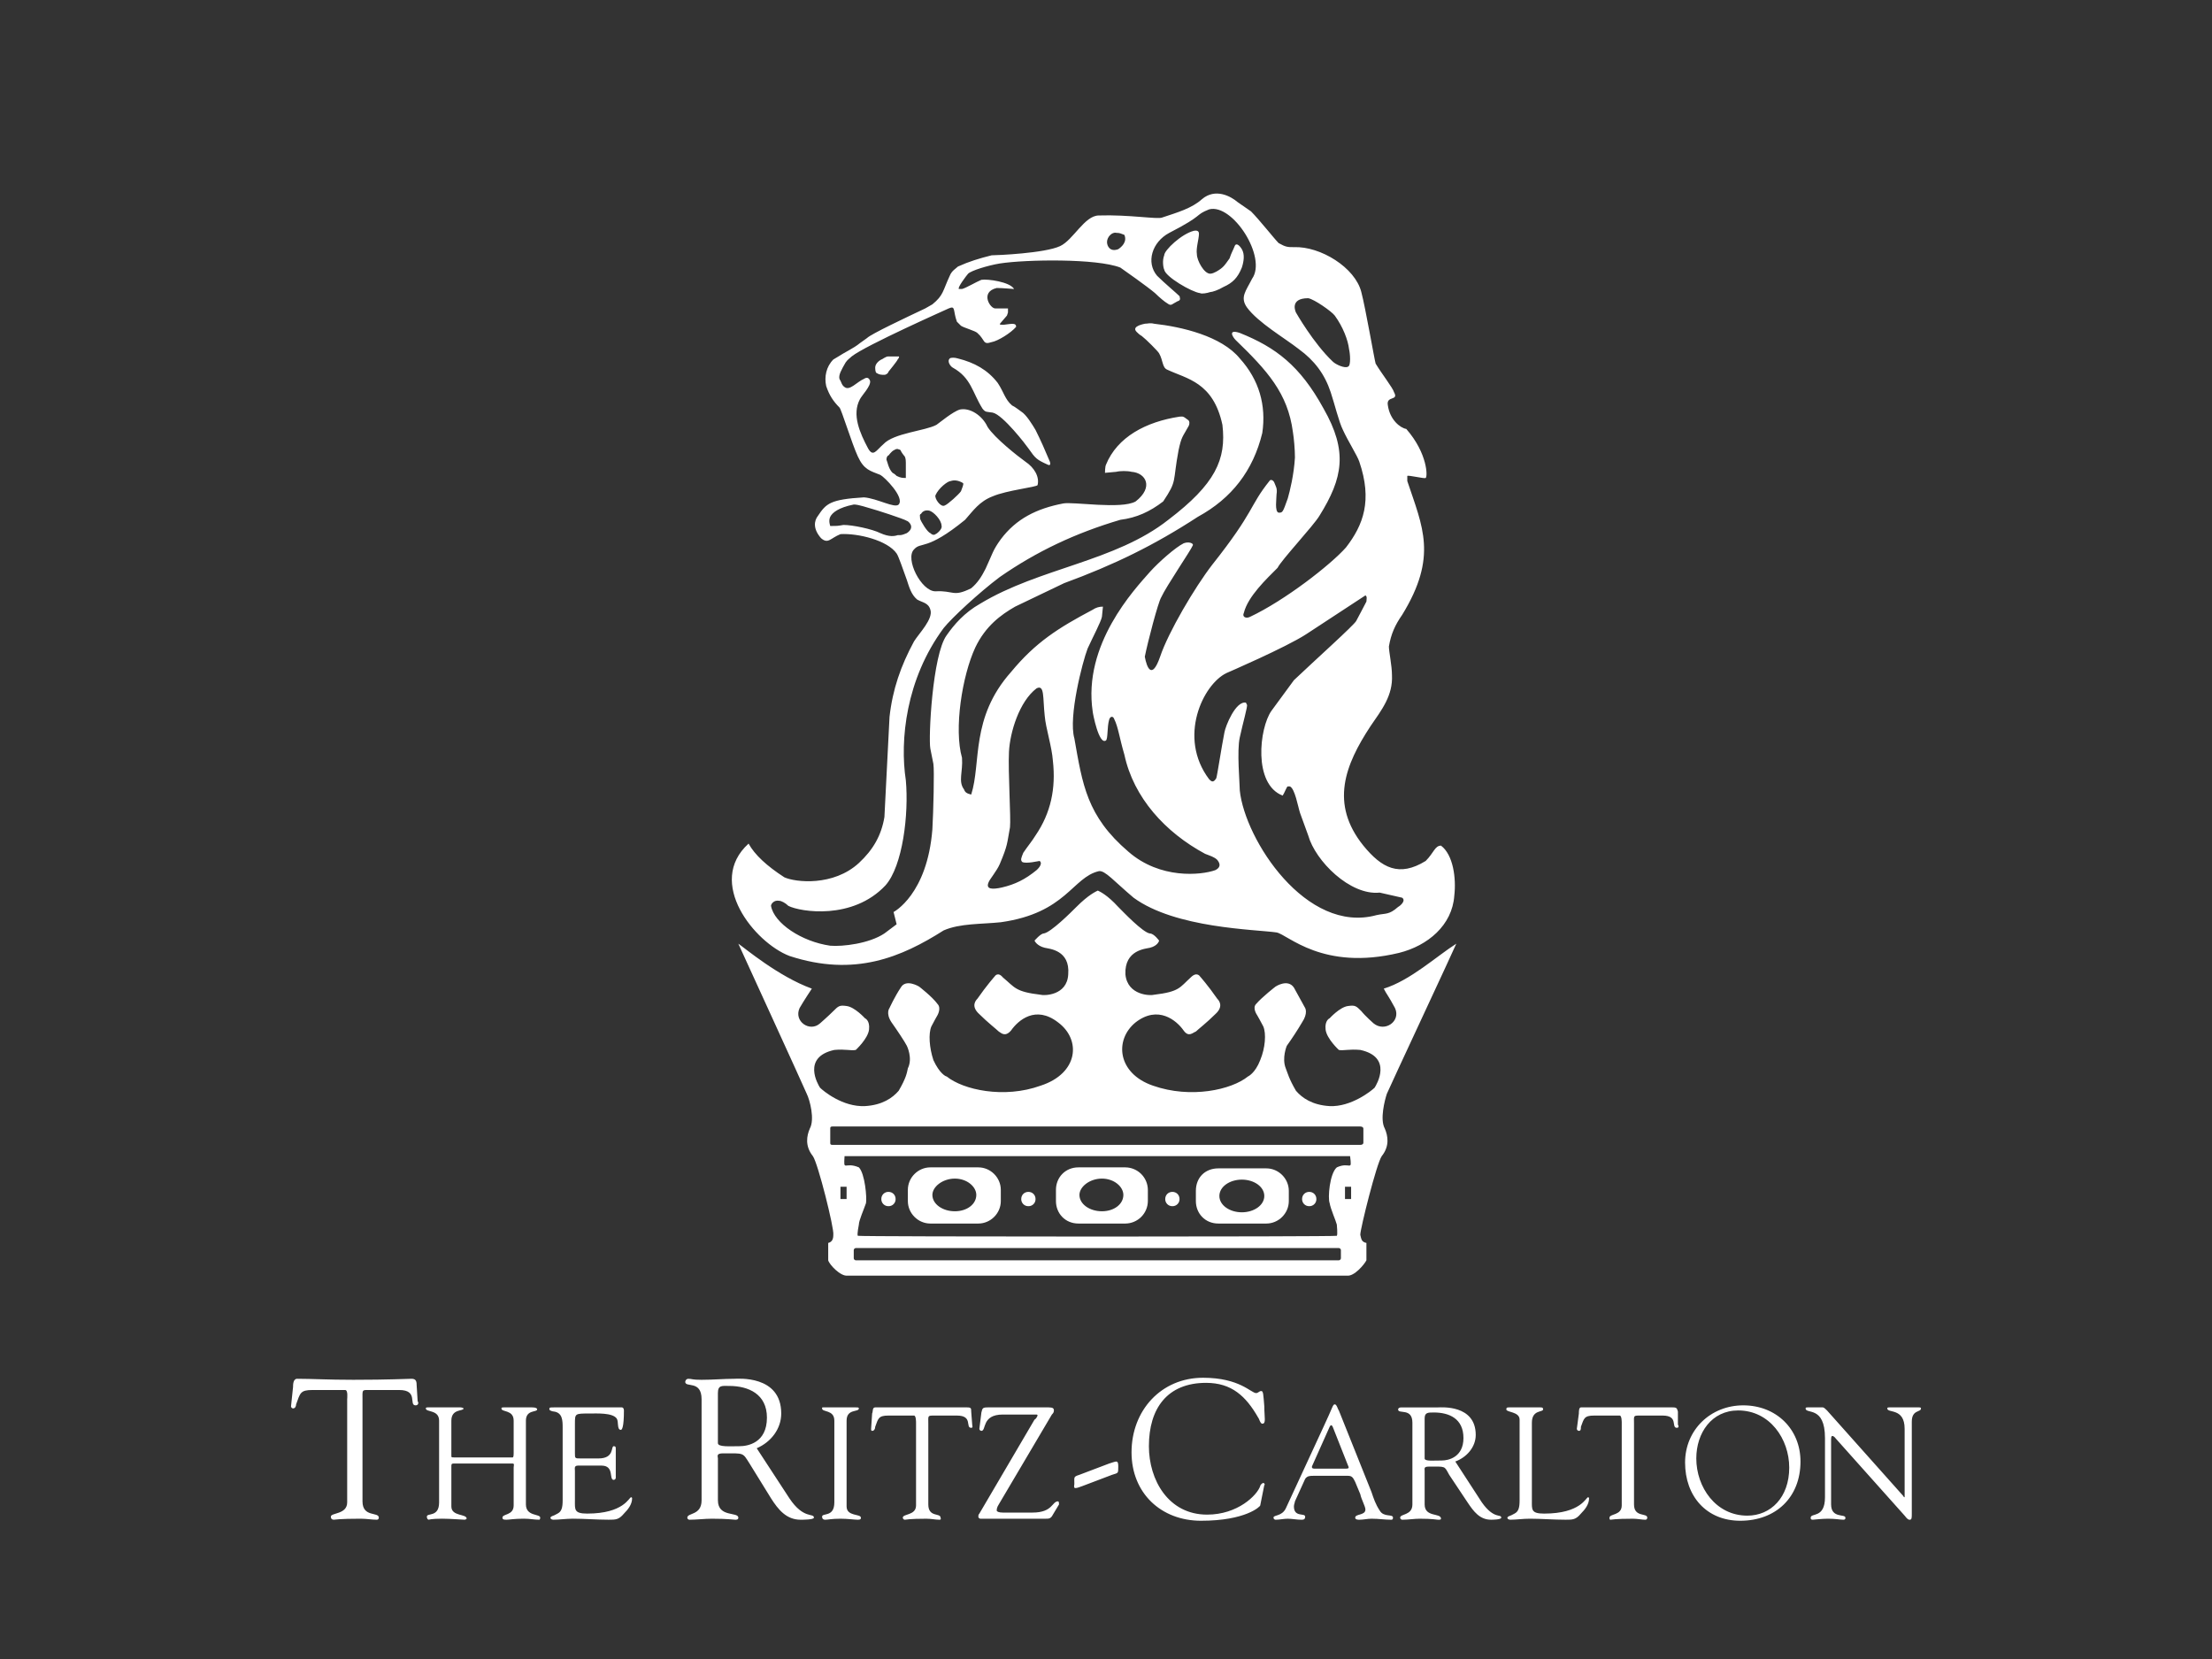 <svg xmlns="http://www.w3.org/2000/svg" width="400" height="300" viewBox="0 0 400 300" fill="none"><rect x="0" y="0" width="400" height="300" fill="#333333" stroke="none"/><path fill-rule="evenodd" clip-rule="evenodd" d="M330.015 270.754V260.039C330.015 254.131 326.507 255.793 326.507 254.686C326.507 254.501 326.691 254.501 326.875 254.501H329.645C329.829 254.501 330.2 254.87 330.384 255.056L344.053 270.385C344.234 270.57 344.234 270.754 344.418 270.754V258.379C344.418 254.501 341.28 255.609 341.28 254.686C341.28 254.501 341.464 254.501 341.649 254.501H347.007C347.191 254.501 347.376 254.501 347.376 254.686C347.376 255.425 345.713 254.87 345.713 257.085V273.708C345.713 274.447 345.714 274.816 345.345 274.816C345.161 274.816 344.973 274.816 344.418 274.077L332.048 260.224C331.86 260.039 331.676 259.669 331.306 259.669C331.306 259.669 331.121 259.669 331.121 260.224V272.046C331.121 274.631 333.707 273.708 333.707 274.445C333.707 274.63 333.707 274.814 333.338 274.814C332.783 274.814 331.86 274.63 330.568 274.63C329.461 274.63 327.983 274.814 327.799 274.814C327.43 274.814 327.43 274.63 327.43 274.445C327.432 273.522 330.015 274.631 330.015 270.754ZM314.689 275C308.593 275 304.716 270.57 304.716 264.473C304.716 258.561 309.332 254.131 315.244 254.131C321.152 254.131 325.585 258.377 325.585 264.288C325.585 270.754 321.15 275 314.689 275ZM314.319 255.054C309.515 255.054 306.745 259.116 306.745 263.735C306.745 268.904 310.254 274.077 315.979 274.077C320.225 274.077 323.55 270.754 323.55 265.393C323.551 260.224 320.043 255.054 314.319 255.054ZM293.262 272.23V257.269C293.262 257.085 293.262 255.978 292.894 255.978H288.278C286.431 255.978 286.431 256.532 285.881 258.008C285.881 258.377 285.881 258.747 285.509 258.747C285.414 258.741 285.324 258.7 285.256 258.632C285.188 258.564 285.147 258.474 285.141 258.379L285.509 255.609C285.509 255.24 285.509 254.501 285.881 254.501H302.496C303.235 254.501 303.235 254.686 303.42 255.24V257.637C303.604 257.824 303.604 258.194 303.235 258.194C302.128 258.194 303.604 255.979 300.65 255.979H296.588C295.296 255.979 295.481 255.979 295.481 257.454V272.049C295.481 274.449 297.88 273.527 297.88 274.449C297.88 274.449 297.88 274.817 297.515 274.817C296.957 274.817 296.035 274.633 295.296 274.633C291.971 274.633 291.416 274.817 291.232 274.817C291.047 274.817 291.047 274.633 291.047 274.449C291.047 273.708 293.262 274.077 293.262 272.23ZM277.013 257.269V271.307C277.013 272.966 276.829 273.707 279.228 273.707C285.881 273.707 286.801 270.752 287.17 270.752C287.354 270.752 287.354 270.937 287.354 270.937C287.354 272.044 286.615 272.964 285.88 273.707C284.953 274.814 284.4 274.814 283.107 274.814C280.889 274.814 278.673 274.63 276.641 274.63C275.349 274.63 274.238 274.814 273.129 274.814C272.764 274.814 272.578 274.63 272.578 274.445C272.762 274.077 272.943 274.261 273.87 273.707C274.609 273.338 274.793 272.599 274.793 271.307V256.715C274.793 255.237 272.39 255.423 272.39 254.868C272.39 254.5 272.578 254.5 272.945 254.5H278.488C278.856 254.5 279.042 254.5 279.042 254.868C279.044 255.423 277.013 254.87 277.013 257.269ZM263.163 264.288L267.963 271.676C270.178 274.814 271.472 273.707 271.472 274.445C271.472 274.814 269.81 274.814 269.625 274.814C267.595 274.814 266.487 273.336 265.379 271.676L262.057 266.688C261.13 265.026 261.499 265.208 258.361 265.208C257.437 265.208 257.622 265.58 257.622 265.95V272.046C257.622 274.445 260.579 273.524 260.579 274.631C260.579 274.816 260.392 274.816 260.021 274.816C259.837 274.816 259.101 274.631 256.699 274.631C255.775 274.631 254.668 274.816 253.56 274.816C253.465 274.809 253.375 274.768 253.307 274.7C253.239 274.633 253.198 274.543 253.192 274.447C253.192 273.708 255.407 274.078 255.407 272.048V257.271C255.407 254.501 252.821 255.793 252.821 254.872C252.821 254.687 253.006 254.503 253.376 254.503H260.023C260.581 254.503 266.86 253.948 266.86 259.488C266.857 261.703 265.194 263.549 263.163 264.288ZM257.62 256.531V263.734C257.62 264.288 259.282 264.102 260.759 264.102C261.866 264.102 264.639 263.548 264.639 260.038C264.639 256.529 262.054 255.421 259.282 255.421C258.175 255.423 257.62 255.423 257.62 256.531ZM245.985 270.2L245.062 267.981C244.693 267.242 244.507 266.874 243.77 266.874H237.49C236.936 266.874 236.383 266.874 236.016 267.428L234.166 271.493C234.166 271.677 233.982 272.048 233.982 272.416C233.982 274.447 236.016 273.524 236.016 274.263C236.016 274.817 235.644 274.817 235.274 274.817C234.535 274.817 233.611 274.633 232.874 274.633C232.137 274.633 231.395 274.817 230.656 274.817C230.56 274.811 230.47 274.77 230.402 274.702C230.335 274.634 230.294 274.544 230.287 274.449C230.287 273.894 231.765 274.264 232.505 272.783L239.337 258.01C240.999 254.501 240.999 253.948 241.368 253.948C241.739 253.948 241.922 254.872 242.106 255.056L248.018 269.829C248.386 270.94 248.757 272.048 249.495 273.152C250.234 274.447 251.898 273.71 251.898 274.447C251.898 274.816 251.711 274.816 251.529 274.816C250.419 274.816 249.311 274.631 248.018 274.631C247.279 274.631 246.54 274.816 245.803 274.816C245.618 274.816 245.064 274.816 245.064 274.447C245.064 273.708 246.91 274.078 246.91 272.968C246.909 272.415 246.171 271.123 245.985 270.2ZM240.444 258.008L237.306 265.027C237.122 265.393 237.306 265.582 237.675 265.582H243.401C243.956 265.582 243.956 265.394 243.77 265.027L240.997 258.008C240.813 257.635 240.629 257.635 240.444 258.008ZM204.618 262.626C204.618 255.053 209.971 249.142 217.545 249.142C224.195 249.142 226.226 251.914 227.149 251.914C227.517 251.914 227.703 251.543 228.072 251.543C228.444 251.543 228.444 252.097 228.627 254.315C228.627 256.346 228.995 257.451 228.261 257.451C227.889 257.451 227.703 256.531 227.519 256.346C225.304 252.469 222.718 250.063 218.099 250.063C211.084 250.063 207.758 254.686 207.758 261.519C207.758 267.611 211.269 273.892 218.285 273.892C223.828 273.892 227.335 270.384 227.889 268.72C227.889 268.536 228.261 268.166 228.447 268.166C228.628 268.166 228.812 268.534 228.628 268.534L227.889 272.23C227.889 272.415 225.304 275 217.178 275C209.971 275 204.618 270.015 204.618 262.626ZM195.198 266.689L200.553 264.659C201.109 264.474 201.664 264.29 201.848 264.29C202.217 264.29 202.217 264.844 202.217 265.21C202.217 266.505 202.217 266.321 201.109 266.689L195.752 268.72C195.198 268.904 194.829 269.089 194.461 269.089C194.092 269.089 194.276 268.534 194.276 268.35C194.276 267.058 194.09 267.058 195.198 266.689ZM190.213 255.793L180.609 272.046C180.24 272.601 180.24 272.966 180.24 273.15C180.24 273.338 180.609 273.522 181.348 273.522H186.703C190.397 273.522 190.213 271.491 191.321 271.491C191.505 271.491 191.505 271.86 191.505 272.046L190.397 273.892C190.03 274.631 189.66 274.631 189.106 274.631H177.285C177.099 274.631 176.914 274.447 176.914 274.263C176.914 274.078 176.914 273.894 177.099 273.708L187.072 256.716C187.44 256.532 187.626 255.978 187.626 255.978C187.626 255.793 187.44 255.793 187.44 255.793H181.346C177.467 255.793 178.394 258.747 177.467 258.747C177.372 258.741 177.282 258.7 177.214 258.632C177.146 258.564 177.105 258.474 177.099 258.379L177.467 255.425C177.652 254.686 177.652 254.501 178.578 254.501H189.659C190.396 254.501 190.579 254.686 190.579 255.056C190.579 255.426 190.397 255.607 190.213 255.793ZM165.65 272.23V257.269C165.65 257.085 165.65 255.978 165.281 255.978H160.663C158.817 255.978 158.817 256.532 158.264 258.008C158.264 258.377 158.079 258.747 157.709 258.747C157.525 258.747 157.525 258.563 157.525 258.379L157.709 255.609C157.895 255.24 157.709 254.501 158.264 254.501H174.885C175.624 254.501 175.624 254.686 175.624 255.24L175.808 257.637C175.808 257.824 175.993 258.194 175.624 258.194C174.518 258.194 175.993 255.979 173.039 255.979H168.976C167.682 255.979 167.868 255.979 167.868 257.454V272.049C167.868 274.449 170.083 273.527 170.083 274.449C170.083 274.449 170.267 274.817 169.899 274.817C169.16 274.817 168.421 274.633 167.498 274.633C164.359 274.633 163.805 274.817 163.62 274.817C163.525 274.811 163.435 274.77 163.367 274.702C163.299 274.634 163.258 274.544 163.252 274.449C163.249 273.708 165.65 274.077 165.65 272.23ZM150.875 271.677V256.901C150.875 254.87 148.658 255.423 148.658 254.686C148.658 254.501 148.658 254.501 148.844 254.501H154.752C155.124 254.501 155.31 254.501 155.31 254.686C155.31 255.425 153.091 254.686 153.091 256.901V272.416C153.091 274.263 155.677 273.708 155.677 274.447C155.677 274.631 155.677 274.816 155.125 274.816C154.569 274.816 153.276 274.631 151.984 274.631C150.322 274.631 149.767 274.816 149.214 274.816C148.846 274.816 148.66 274.631 148.66 274.261C148.658 273.522 150.875 274.445 150.875 271.677ZM136.839 261.889L142.748 270.938C145.334 274.816 147.18 273.524 147.18 274.447C147.18 274.816 145.148 274.816 144.779 274.816C142.194 274.816 140.716 272.966 139.424 270.938L135.545 264.659C134.252 262.628 134.622 262.812 130.745 262.812C129.451 262.812 129.822 263.367 129.822 263.735V271.309C129.822 274.447 133.516 273.339 133.516 274.447C133.516 274.816 133.146 274.816 132.961 274.816C132.593 274.816 131.67 274.631 128.714 274.631C127.421 274.631 125.943 274.816 124.654 274.816C124.558 274.81 124.468 274.769 124.4 274.701C124.332 274.633 124.291 274.543 124.285 274.447C124.285 273.524 126.868 274.078 126.868 271.309V253.025C126.868 249.513 123.912 250.991 123.912 249.88C123.912 249.699 124.098 249.329 124.47 249.329C125.205 249.329 125.023 249.513 126.868 249.513C128.9 249.513 130.931 249.329 132.777 249.329C133.33 249.329 141.272 248.59 141.272 255.609C141.271 258.377 139.424 260.778 136.839 261.889ZM129.82 251.916V260.962C129.82 261.704 132.038 261.52 133.699 261.52C135.177 261.52 138.685 260.962 138.685 256.348C138.685 252.099 135.361 250.621 131.852 250.621C130.56 250.619 129.82 250.435 129.82 251.916ZM103.965 257.451V262.81C103.965 263.734 103.965 263.734 105.072 263.734H108.212C111.166 263.734 110.427 261.519 110.982 261.519C111.351 261.519 111.351 261.703 111.351 262.07V267.242C111.344 267.338 111.303 267.428 111.235 267.496C111.167 267.563 111.077 267.604 110.982 267.611C110.059 267.611 111.166 265.026 108.765 265.026H104.518C103.779 265.026 103.963 265.58 103.963 265.949V271.305C103.963 272.964 103.779 273.705 106.178 273.705C112.83 273.705 113.752 270.751 114.12 270.751C114.305 270.751 114.305 270.935 114.305 270.935C114.305 272.043 113.566 272.963 112.83 273.705C111.904 274.813 111.349 274.813 110.057 274.813C107.842 274.813 105.81 274.628 103.593 274.628C102.301 274.628 101.193 274.813 100.083 274.813C99.714 274.813 99.53 274.628 99.53 274.444C99.714 274.075 99.898 274.26 100.822 273.705C101.56 273.336 101.745 272.597 101.745 271.305V258.191C101.745 256.899 101.745 255.421 100.081 255.237C99.897 255.237 99.342 255.053 99.342 254.868C99.342 254.5 99.342 254.5 100.265 254.5H112.455C112.639 254.5 112.827 254.684 112.827 255.054C112.827 258.193 112.455 258.563 112.271 258.563C111.532 258.563 111.9 257.085 111.532 256.532C110.793 255.425 107.837 255.609 106.544 255.609C103.965 255.607 103.965 255.607 103.965 257.451ZM79.403 271.677V256.901C79.403 254.87 77.002 255.423 77.002 254.686C77.002 254.501 77.186 254.501 77.371 254.501H83.28C83.649 254.501 83.835 254.686 83.835 254.686C83.835 255.24 81.62 254.686 81.62 256.901V263.181C81.62 263.549 81.62 263.549 82.174 263.549H92.701C92.886 263.549 92.886 262.995 92.886 262.81V256.899C92.886 254.868 90.669 255.421 90.669 254.684C90.669 254.5 90.855 254.5 91.224 254.5H96.21C96.949 254.5 97.133 254.684 97.133 254.868C97.133 255.423 95.101 254.868 95.101 256.899V272.044C95.101 274.26 97.688 273.707 97.688 274.444C97.688 274.444 97.688 274.813 97.504 274.813C96.58 274.813 95.84 274.628 94.732 274.628C92.886 274.628 92.147 274.813 91.594 274.813C91.224 274.813 90.855 274.813 90.855 274.444C90.855 273.705 92.886 274.075 92.886 272.229V265.391C92.886 265.026 93.072 264.655 92.701 264.655H81.99C81.621 264.655 81.621 264.84 81.621 265.207V272.413C81.621 274.26 84.391 273.705 84.391 274.628C84.391 274.628 84.207 274.813 84.022 274.813C83.652 274.813 81.437 274.628 79.959 274.628C77.927 274.628 77.558 274.813 77.558 274.813C77.372 274.813 77.188 274.628 77.188 274.258C77.186 273.522 79.403 274.445 79.403 271.677ZM62.782 271.677V253.024C62.782 252.839 62.966 251.358 62.411 251.358H56.502C54.286 251.358 54.286 251.916 53.548 253.947C53.548 254.315 53.362 254.686 52.993 254.686C52.897 254.679 52.807 254.638 52.74 254.57C52.672 254.503 52.631 254.413 52.624 254.317L52.993 250.805C52.993 250.437 52.993 249.327 53.732 249.327C56.502 249.327 59.273 249.512 63.889 249.512C70.353 249.512 73.677 249.327 74.416 249.327C75.154 249.327 75.34 249.696 75.34 250.435L75.524 253.392C75.708 253.577 75.708 254.131 75.154 254.131C73.862 254.131 75.708 251.358 72.2 251.358H67.029C65.367 251.358 65.551 251.174 65.551 253.208V271.491C65.551 274.445 68.505 273.338 68.505 274.445C68.505 274.445 68.505 274.814 68.137 274.814C67.213 274.814 66.29 274.63 65.183 274.63C61.305 274.63 60.566 274.814 60.38 274.814C60.012 274.814 59.826 274.63 59.826 274.26C59.826 273.522 62.782 273.892 62.782 271.677ZM198.708 38.965C204.063 38.781 209.418 39.704 210.157 39.336C212.933 38.413 215.514 37.674 217.36 36.011C219.76 33.979 222.533 35.457 223.826 36.566L226.226 38.228C227.703 39.706 230.471 43.216 231.214 43.953C232.505 44.692 232.876 44.692 233.983 44.692C238.784 44.508 245.064 48.387 246.171 52.819C246.91 55.588 248.571 65.193 248.757 65.747C249.864 67.594 251.898 70.179 252.082 70.918C253.006 72.58 250.603 71.472 250.972 73.319C251.343 75.904 253.19 77.382 254.298 77.567C258.175 81.998 258.175 86.247 257.806 86.43C257.622 86.615 254.668 85.876 254.483 86.061V86.985C257.253 95.295 260.023 100.652 253.56 111.178C252.265 113.024 251.529 114.688 251.158 116.903C251.158 117.826 251.712 120.412 251.712 122.074C251.9 125.768 249.866 128.354 247.835 131.309C243.219 138.327 240.447 145.345 246.543 152.919C249.866 156.982 253.009 158.643 257.808 155.688C259.286 154.211 259.47 152.919 260.581 152.919C262.796 154.581 263.35 158.827 262.983 161.967C262.608 167.323 258.176 171.016 253.007 172.308C239.154 175.634 232.877 168.986 230.843 168.615C226.966 168.061 212.561 167.876 204.99 162.335C201.481 159.381 199.817 157.351 198.711 157.532C193.912 158.643 192.802 165.108 180.982 166.769C177.472 167.138 173.596 166.953 170.644 168.247C163.072 173.047 154.574 176.743 142.755 172.866C136.475 170.463 127.611 159.567 135.367 152.549C136.475 154.581 138.692 156.612 141.831 158.643C143.865 159.566 150.697 160.305 155.316 156.057C157.9 153.656 159.378 151.069 159.931 147.746L160.854 129.647C161.408 124.659 162.888 120.412 165.286 115.98C166.209 114.502 168.794 111.917 168.241 110.255C167.873 108.963 166.765 108.963 165.84 108.408C164.733 107.485 164.363 106.007 163.994 104.898C163.255 102.866 162.516 100.65 162.146 100.096C160.484 97.695 155.13 96.403 151.989 96.587C150.142 97.326 149.772 98.434 148.478 97.326C147.001 95.664 147.187 94.186 147.925 93.263C149.403 91.046 150.141 90.307 156.235 89.939C158.636 90.123 161.776 91.971 162.514 91.231C163.622 89.939 159.929 86.244 159.192 85.876C157.342 85.137 156.235 84.952 155.129 82.551C154.018 80.152 152.171 74.056 151.801 73.688C150.694 72.579 149.955 71.471 149.402 69.809C149.033 68.147 149.402 66.299 150.695 65.007L151.62 64.452C152.726 63.713 154.388 62.974 155.497 62.051L156.788 61.128C157.526 60.389 163.806 57.433 167.315 55.773L168.608 55.034C170.642 53.37 170.456 52.633 171.748 49.863C172.117 48.938 172.856 48.57 173.226 48.199C175.259 47.276 177.103 46.722 179.322 46.167C180.245 46.167 188.924 45.798 191.696 44.505C194.09 43.397 196.123 38.965 198.708 38.965ZM223.456 61.498C222.901 60.944 221.978 59.466 224.195 60.206C230.657 62.791 235.091 66.116 239.337 73.872C243.77 81.63 242.848 86.432 238.598 93.266C237.49 95.113 231.763 101.208 231.024 102.684C228.994 104.717 225.671 107.855 224.932 110.811C224.567 111.547 225.301 111.92 226.04 111.547C232.32 108.594 240.629 102.13 243.401 98.99C246.54 94.927 248.202 90.495 245.801 83.476C245.432 82.368 243.77 79.782 242.847 77.751C242.105 76.273 241.368 73.133 240.629 70.916C239.521 67.592 237.675 65.191 234.905 63.159C232.319 61.128 227.517 58.357 225.485 55.587C224.193 53.74 225.301 52.633 226.408 50.416C229.178 46.539 222.9 36.75 218.651 37.858C215.881 38.965 217.912 38.781 211.451 42.105C208.309 43.768 207.202 47.462 209.235 49.863C210.527 51.155 212.744 53.002 213.297 53.556C213.297 53.74 213.666 54.295 212.932 54.479C211.821 55.034 211.821 55.403 211.082 54.849C210.71 54.665 209.603 53.74 208.864 53.002C207.572 51.894 203.14 48.754 202.587 48.384C198.338 46.722 185.595 46.906 180.793 47.645C178.58 48.014 175.623 48.937 175.068 49.491C174.884 49.676 173.037 52.077 173.406 52.261H173.96C174.701 52.077 176.546 50.968 177.469 50.599C178.58 50.414 182.64 50.968 183.38 52.261C183.194 52.261 181.348 52.077 180.24 52.077C177.1 52.816 179.131 55.954 180.054 55.771H182.274V56.51L182.088 57.065L180.978 58.357C180.609 58.725 180.793 58.725 181.532 58.725C183.01 58.541 183.749 58.357 183.749 59.096C182.824 60.205 180.425 61.681 179.317 61.865C177.653 62.42 178.211 61.496 176.73 60.203C176.361 59.834 174.332 59.28 173.776 58.91L173.037 58.171C172.297 56.138 172.851 55.217 171.559 55.77C171.191 55.954 156.6 62.418 154.015 64.449C153.646 64.819 153.276 65.004 152.907 65.558C152.168 66.852 151.617 67.775 151.798 68.514C152.168 69.068 152.168 69.621 152.721 69.992C153.644 70.73 154.938 69.068 156.23 68.514C156.784 68.144 157.153 68.328 157.337 68.882C157.523 69.806 155.861 71.468 155.494 72.205C154.015 74.976 155.494 78.301 156.969 81.072C157.894 82.734 158.447 81.441 159.74 80.331C161.586 78.301 167.312 77.932 169.343 76.823C169.897 76.454 172.297 74.422 173.592 74.053C175.438 73.684 177.653 75.161 178.58 77.193C179.87 79.225 184.119 82.548 185.411 83.473C187.073 84.581 187.996 86.244 187.628 87.721C187.442 88.091 182.088 88.645 179.501 89.753C177.1 90.676 175.991 92.338 174.517 94C167.496 99.726 166.576 97.879 165.281 99.355C163.619 101.019 166.576 106.929 169.16 106.929C172.483 106.744 172.298 108.038 175.624 106.374C176.732 105.451 177.471 104.342 178.213 102.864C179.503 100.094 179.503 99.541 180.981 97.509C183.752 93.816 187.445 91.968 192.245 91.045C193.911 90.676 202.773 92.154 205.361 90.676C208.681 88.089 207.205 85.504 204.619 85.319C203.88 85.135 202.589 85.135 201.85 85.319L199.816 85.504C199.816 85.504 199.816 84.396 200 84.026C202.034 79.038 207.203 76.27 213.299 75.345C213.853 75.345 213.853 75.161 214.776 75.9C215.145 76.084 215.145 76.638 214.961 77.007C213.853 79.04 213.669 78.855 213.117 81.441C212.007 87.35 212.933 86.796 210.341 90.676C207.942 92.522 205.541 93.63 202.587 93.999C194.461 96.4 187.442 99.724 180.793 104.342C177.099 107.112 172.114 111.729 170.639 113.577C163.803 122.811 162.696 133.893 163.803 141.096C164.358 147.192 163.249 156.61 160.109 160.119C154.199 166.399 144.781 164.922 142.564 163.812C142.01 163.26 141.271 162.892 140.902 162.892C139.98 162.707 139.424 163.446 139.424 163.812C139.98 166.953 144.965 170.279 150.136 171.015C152.353 171.199 157.153 170.646 159.924 168.8L162.139 167.138L161.585 164.922C161.585 164.922 167.679 161.781 168.604 149.958C168.788 146.822 168.972 139.25 168.788 138.142L168.235 135.371C167.866 133.525 168.604 118.379 171.189 114.871C172.481 113.024 174.332 110.808 177.285 109.145C187.995 102.68 201.664 101.572 211.266 94C219.76 87.536 221.794 83.104 221.052 76.824C219.389 69.068 214.589 68.514 211.082 66.852C210.156 66.481 210.34 65.189 209.603 63.896C209.418 63.527 207.203 61.311 206.464 60.756C206.096 60.572 205.725 60.201 205.541 60.017C204.433 58.908 207.203 58.539 207.019 58.539C207.573 58.539 207.942 58.355 208.681 58.539C213.669 59.094 220.872 60.756 224.196 64.819C227.705 68.697 228.997 73.316 228.261 78.302C226.596 85.135 222.718 90.121 216.626 93.447C208.681 98.618 201.481 102.127 192.43 105.453C189.291 106.93 186.704 108.222 183.566 109.7C180.981 111.178 178.213 113.21 176.363 117.088C173.962 122.258 172.484 131.862 173.962 137.035C174.148 139.622 173.223 141.282 174.334 142.76C174.518 143.315 174.885 143.499 175.624 143.683C177.471 137.958 175.44 129.832 182.826 121.521C187.257 116.164 191.322 113.579 197.602 110.255C198.143 109.88 198.789 109.685 199.447 109.7L199.263 111.543C199.078 112.47 197.602 115.239 196.677 117.272C195.754 119.673 193.167 129.646 194.278 133.525C195.756 141.835 196.493 147.562 204.065 154.026C209.788 159.013 217.176 158.274 219.761 157.351C220.503 156.982 220.872 156.427 220.13 155.504C219.575 154.95 218.838 154.765 217.915 154.395C210.712 150.518 204.988 144.238 203.326 136.48C202.403 133.34 202.218 131.494 201.479 130.014C201.295 129.461 200.739 129.461 200.555 130.199C200.186 131.492 200.37 133.523 200 133.893C198.708 134.816 197.602 128.907 197.602 128.722C195.754 116.533 205.175 106.56 207.94 103.42C209.603 101.574 212.56 98.988 214.036 98.249C214.959 97.879 215.882 98.249 215.698 98.618C215.329 99.541 210.894 106.006 209.971 108.038C209.417 108.961 207.572 115.978 207.017 118.75C207.386 120.782 208.309 122.997 209.787 118.75C211.266 114.318 216.067 106.19 219.207 102.127C226.964 92.338 225.857 91.599 229.548 86.983C229.733 86.613 230.287 86.797 230.471 87.352C230.656 87.906 231.026 88.275 230.84 89.383C230.84 90.121 230.471 92.522 231.212 92.707C231.951 92.707 231.951 92.707 232.874 90.121C233.243 88.83 233.982 85.874 234.166 82.734C234.166 81.256 233.982 79.224 233.797 78.116C232.874 71.101 229.178 67.037 223.456 61.498ZM224.193 142.946C225.116 151.811 236.197 168.987 248.939 165.479C250.601 165.11 251.154 165.479 252.82 164.001C253.188 163.813 254.298 162.893 253.559 162.335L249.494 161.412C244.14 161.967 237.859 155.688 236.567 151.071L235.089 147.008C234.721 145.9 234.166 142.576 233.243 142.204H232.874C232.69 142.204 232.319 143.315 231.951 143.869C226.594 141.837 227.702 131.68 229.917 128.54L233.982 122.999C237.675 119.489 244.878 113.024 245.246 112.287C245.246 112.287 246.724 109.516 247.093 108.778C247.093 108.408 247.277 107.854 246.909 107.669L236.197 114.688C232.504 117.089 221.792 121.707 221.792 121.707C217.543 123.739 212.93 133.342 218.651 140.915C219.019 141.284 219.389 141.654 219.942 140.729C220.127 140.176 220.869 135.188 221.42 132.419C221.608 131.311 223.454 126.693 225.301 127.063L225.485 127.432C225.669 127.616 224.746 130.756 224.193 133.342C223.64 135.743 224.193 141.654 224.193 142.946ZM184.856 155.876C184.488 155.507 184.672 155.137 185.042 154.212C185.781 153.105 186.704 151.996 187.257 151.072C190.03 147.009 190.952 142.577 190.397 137.589C190.213 135.004 189.106 131.68 188.92 129.463C188.551 126.139 188.92 123.738 187.442 124.475C184.303 126.873 182.64 132.417 182.455 135.926C182.273 139.62 182.824 147.931 182.64 149.593C182.088 152.547 182.274 152.733 180.793 156.241C180.239 157.53 178.947 159.011 178.762 159.564C178.209 160.856 179.501 160.856 181.162 160.487C183.563 159.933 185.409 159.01 187.44 157.349C187.44 157.349 188.734 156.241 187.995 155.687C187.81 155.69 185.595 156.245 184.856 155.876ZM150.136 95.111C151.431 95.111 151.431 95.111 152.537 94.927C154.199 94.927 157.708 95.666 159.187 96.404C160.848 97.143 161.771 96.959 162.324 96.773C163.066 96.773 163.066 96.773 163.988 96.404C165.65 95.295 164.172 94.188 163.988 94.188C163.433 93.819 158.262 92.157 157.523 91.973C155.125 91.234 154.754 91.234 154.383 91.234C151.615 91.788 150.506 92.712 150.136 93.451C149.767 94.188 150.136 95.111 150.136 95.111ZM168.051 92.341C167.312 92.157 166.76 92.526 166.576 92.896C166.204 93.08 166.389 93.266 166.389 93.819C166.576 94.372 167.68 96.22 168.237 96.404C168.605 96.773 168.976 96.773 169.16 96.589C169.344 96.589 170.455 95.666 170.267 95.111C170.266 94.004 168.788 92.526 168.051 92.341ZM169.158 89.57C168.974 90.125 170.082 91.787 170.824 91.416C171.375 91.232 173.406 89.384 173.776 88.831C173.96 88.277 174.332 87.538 174.145 87.353C173.221 86.799 172.481 86.799 171.928 86.985C171.375 86.986 169.711 88.278 169.158 89.57ZM163.803 86.43V83.66C163.803 83.476 163.803 82.921 163.617 82.551C163.433 82.367 162.882 81.628 162.882 81.444C162.694 81.259 162.51 81.259 162.51 81.259C162.139 81.075 161.955 81.259 161.587 81.444C161.218 81.628 160.663 82.367 160.663 82.367C160.479 82.367 160.295 82.736 160.295 83.106C160.479 83.475 160.663 84.768 161.404 85.505C161.772 85.691 161.957 85.876 162.141 86.06C162.882 86.43 163.249 86.43 163.803 86.43ZM240.997 65.374C241.555 65.93 243.216 66.669 243.77 66.299C244.325 66.114 244.139 63.898 243.954 63.159C243.77 61.496 242.847 59.096 241.366 57.065C240.811 56.326 237.673 54.109 236.565 53.925C233.057 53.925 234.35 56.512 234.35 56.512C234.35 56.512 237.49 62.051 240.997 65.374ZM202.217 45.059C202.771 44.691 203.879 43.768 203.324 42.474C202.77 42.29 202.585 42.104 201.846 42.104C201.108 41.919 200.183 42.843 200.183 43.766C200.184 44.507 200.737 45.614 202.217 45.059ZM189.474 84.031C187.442 83.107 187.257 82.923 185.967 81.077C185.595 80.52 181.348 74.981 179.501 74.611C178.395 74.427 178.211 74.611 177.653 73.872C175.807 70.918 175.622 68.331 172.298 66.484C171.93 66.3 171.191 65.374 171.745 64.822C171.93 64.638 172.667 64.638 173.223 64.822C176.177 65.561 178.581 66.855 180.426 69.254C181.534 70.916 181.72 72.208 183.012 73.319C183.75 73.688 184.121 74.058 184.674 74.427C185.597 74.981 186.704 76.828 187.259 77.751C188.182 79.597 188.921 81.259 189.848 83.476C190.03 84.031 189.846 84.215 189.474 84.031ZM159.924 67.778C159.371 67.778 159.003 67.778 158.447 67.409C158.447 67.409 158.262 67.223 158.262 66.486C158.262 65.749 159.003 65.194 159.371 65.008C159.554 65.008 160.109 64.454 160.662 64.454H162.508C162.692 64.454 162.508 64.824 162.322 65.008C162.322 65.193 160.66 67.223 160.66 67.223C160.663 67.408 160.293 67.778 159.924 67.778ZM216.99 53.002C215.512 52.817 210.71 50.047 210.527 48.754C210.34 48.385 210.156 47.092 210.527 46.169C210.527 45.245 213.666 42.291 215.881 41.737C216.807 41.552 216.807 42.105 216.807 42.291C216.807 43.215 216.25 44.877 216.435 45.984C216.435 47.093 217.727 49.494 218.835 49.494C219.204 49.494 219.574 49.31 219.942 49.124C221.234 48.385 221.42 48.017 222.345 46.725C222.714 45.616 222.9 45.431 223.268 44.508C223.453 43.953 224.007 44.138 224.563 45.061C225.115 45.984 224.929 47.278 224.563 48.385C223.821 50.232 222.898 51.157 221.234 51.895C220.311 52.45 219.204 52.819 218.835 52.819C218.282 53.002 217.359 53.186 216.99 53.002ZM198.522 161.045C198.892 161.229 200.184 161.784 202.217 164.002C203.14 164.926 206.647 168.618 207.94 168.803C208.679 168.803 209.603 170.095 209.603 170.095C209.603 170.095 209.418 171.018 207.94 171.387C207.202 171.571 203.324 171.755 203.51 176.19C203.879 180.068 208.126 180.068 208.679 179.883C213.299 179.329 213.299 178.591 215.329 176.745C216.437 175.637 216.992 176.561 216.992 176.561C216.992 176.561 218.469 178.223 220.13 180.622C220.314 180.806 221.422 181.917 219.761 183.395C218.283 184.873 216.626 186.165 216.253 186.533C215.698 186.718 214.961 187.641 214.038 186.349C212.746 184.503 209.418 181.733 205.36 184.871C201.479 188.01 202.034 194.105 208.495 196.322C215.329 198.724 222.717 197.061 225.671 194.66C225.671 194.66 226.963 194.105 227.886 191.706C228.809 189.487 228.994 186.902 228.444 185.61C228.072 184.871 227.333 183.579 227.333 183.579C227.333 183.579 226.41 182.287 227.149 181.548C228.259 180.257 230.657 178.407 230.657 178.407C230.657 178.407 232.876 176.929 233.983 178.591C234.906 180.257 236.017 182.287 236.017 182.287C236.017 182.287 236.569 183.211 235.459 184.873C234.599 186.328 233.674 187.744 232.69 189.119C232.69 189.119 231.763 191.337 232.505 193.183C232.874 194.107 233.06 195.03 234.352 197.245C235.459 198.54 237.306 199.834 240.444 200.018C244.325 200.202 248.018 197.245 248.571 196.692C248.939 196.134 251.896 191.153 245.985 189.861C243.954 189.673 242.847 190.045 242.105 189.861C242.105 189.861 239.893 187.827 239.709 186.165C239.521 184.503 240.444 184.134 240.444 184.134C240.444 184.134 242.291 182.1 243.77 181.919C245.062 181.734 245.248 181.919 246.17 182.842C246.908 183.765 248.385 185.057 248.385 185.057C250.416 186.719 253.373 184.688 252.262 182.287C250.97 179.885 250.784 179.885 250.231 178.776C255.035 177.298 259.835 172.868 263.346 170.649C262.98 171.573 251.154 196.875 250.784 197.798C250.416 198.909 249.492 202.417 250.416 204.078C250.97 205.37 251.342 207.219 249.861 209.066C248.938 210.358 245.984 222.177 245.984 223.285C246.168 224.024 246.168 224.577 247.091 224.763V227.904C246.723 228.643 244.876 230.858 243.583 230.674H153.276C151.984 230.858 149.952 228.643 149.767 227.904V224.763C150.506 224.578 150.69 224.024 150.69 223.285C150.875 222.177 147.921 210.358 146.996 209.066C145.518 207.219 145.887 205.37 146.441 204.078C147.368 202.416 146.441 198.909 145.887 197.798C145.518 196.875 133.513 170.649 133.513 170.649C134.62 171.388 140.714 176.561 146.808 178.776C146.808 178.776 145.331 180.994 144.593 182.287C143.487 184.687 146.44 186.718 148.288 185.057C148.288 185.057 149.766 183.765 150.689 182.842C151.614 181.919 151.796 181.734 153.09 181.919C154.568 182.1 156.413 184.134 156.413 184.134C156.413 184.134 157.336 184.503 157.152 186.165C156.967 187.827 154.752 189.861 154.752 189.861C153.829 190.045 152.906 189.673 150.875 189.861C144.965 191.153 147.921 196.134 148.289 196.692C148.844 197.247 152.353 200.204 156.414 200.018C159.554 199.834 161.402 198.54 162.51 197.245C163.803 195.03 163.988 194.107 164.172 193.183C165.095 191.337 163.988 189.119 163.988 189.119C163.617 188.377 162.139 186.165 161.218 184.873C160.109 183.211 160.849 182.287 160.849 182.287C160.849 182.287 161.772 180.257 162.883 178.591C163.805 176.929 166.204 178.407 166.204 178.407C166.204 178.407 168.605 180.257 169.529 181.548C170.267 182.287 169.529 183.579 169.529 183.579C169.529 183.579 168.79 184.871 168.421 185.61C167.866 186.902 168.051 189.487 168.79 191.706C169.899 194.105 171.006 194.66 171.191 194.66C174.146 197.059 181.532 198.724 188.182 196.322C195.015 194.107 195.568 188.011 191.322 184.871C187.259 181.733 184.121 184.503 182.826 186.349C181.718 187.641 180.979 186.718 180.61 186.533C180.242 186.165 178.581 184.871 177.1 183.395C175.438 181.917 176.546 180.806 176.732 180.622C178.397 178.223 179.872 176.561 179.872 176.561C179.872 176.561 180.426 175.637 181.349 176.745C183.566 178.591 183.566 179.33 188.182 179.883C188.737 180.068 192.984 180.068 193.169 176.19C193.54 171.757 189.662 171.571 188.921 171.387C187.443 171.018 187.075 170.095 187.075 170.095C187.075 170.095 188.184 168.803 188.737 168.803C190.032 168.618 193.726 164.926 194.646 164.002C196.86 161.784 198.154 161.229 198.522 161.045ZM241.739 223.471C241.921 223.286 241.739 221.44 241.739 221.44C241.555 220.701 240.629 218.67 240.444 217.563C240.076 216.636 240.444 212.206 241.739 211.097C244.139 209.989 244.509 212.02 244.139 209.066H152.721C152.537 212.02 152.721 209.989 155.31 211.097C156.414 212.204 156.784 216.636 156.6 217.563C156.23 218.67 155.31 220.701 155.31 221.44C155.31 221.44 154.938 223.286 155.124 223.471C155.125 223.655 241.739 223.655 241.739 223.471ZM151.982 216.824H153.091V214.605H151.982V216.824ZM243.217 216.824H244.325V214.605H243.217V216.824ZM150.506 207.032H245.987C246.356 207.032 246.541 206.848 246.541 206.663V204.078C246.541 203.89 246.357 203.706 245.987 203.706H150.506C150.136 203.706 150.136 203.89 150.136 204.078V206.663C150.136 206.848 150.136 207.032 150.506 207.032ZM154.754 227.904H242.106C242.291 227.904 242.478 227.72 242.478 227.535V226.058C242.478 225.873 242.291 225.689 242.106 225.689H154.754C154.658 225.695 154.568 225.736 154.5 225.804C154.433 225.872 154.392 225.962 154.385 226.058V227.535C154.383 227.72 154.569 227.904 154.754 227.904ZM220.313 221.255C217.913 221.255 216.251 219.409 216.251 217.194V215.344C216.251 212.945 217.913 211.279 220.313 211.279H228.994C231.212 211.279 233.058 213.129 233.058 215.344V217.194C233.058 219.409 231.212 221.255 228.994 221.255H220.313ZM224.567 219.222C226.779 219.222 228.625 217.933 228.625 216.271C228.625 214.605 226.779 213.313 224.567 213.313C222.348 213.313 220.502 214.605 220.502 216.271C220.502 217.931 222.347 219.222 224.567 219.222ZM168.235 221.255C166.018 221.255 164.17 219.409 164.17 217.194V215.16C164.17 212.945 166.017 211.098 168.235 211.098H176.914C179.131 211.098 180.978 212.945 180.978 215.16V217.194C180.978 219.409 179.131 221.255 176.914 221.255H168.235ZM172.667 219.036C174.884 219.036 176.546 217.744 176.546 216.082C176.546 214.604 174.884 213.128 172.667 213.128C170.453 213.128 168.605 214.605 168.605 216.082C168.605 217.744 170.453 219.036 172.667 219.036ZM195.014 221.255C192.613 221.255 190.95 219.409 190.95 217.194V215.16C190.95 212.945 192.613 211.098 195.014 211.098H203.509C204.583 211.108 205.61 211.539 206.37 212.298C207.13 213.058 207.561 214.086 207.57 215.16V217.194C207.561 218.268 207.13 219.296 206.37 220.055C205.61 220.815 204.583 221.246 203.509 221.255H195.014ZM199.261 219.036C201.478 219.036 203.14 217.744 203.14 216.082C203.14 214.604 201.478 213.128 199.261 213.128C197.044 213.128 195.198 214.605 195.198 216.082C195.198 217.744 197.044 219.036 199.261 219.036ZM160.663 218.116C160.493 218.12 160.323 218.089 160.164 218.026C160.006 217.962 159.862 217.867 159.741 217.746C159.62 217.625 159.526 217.481 159.462 217.323C159.399 217.164 159.369 216.994 159.373 216.824C159.368 216.653 159.398 216.483 159.461 216.324C159.524 216.165 159.619 216.02 159.74 215.899C159.861 215.778 160.005 215.683 160.164 215.619C160.322 215.555 160.492 215.524 160.663 215.529C161.402 215.529 161.955 216.083 161.955 216.824C161.959 216.994 161.929 217.164 161.866 217.323C161.802 217.482 161.707 217.626 161.586 217.747C161.466 217.868 161.321 217.963 161.163 218.026C161.004 218.089 160.834 218.12 160.663 218.116ZM185.967 218.116C185.796 218.12 185.626 218.089 185.467 218.026C185.308 217.963 185.164 217.868 185.043 217.747C184.922 217.626 184.827 217.482 184.763 217.323C184.699 217.165 184.668 216.995 184.672 216.824C184.672 216.082 185.227 215.529 185.967 215.529C186.703 215.529 187.257 216.083 187.257 216.824C187.262 216.994 187.231 217.164 187.168 217.323C187.105 217.481 187.01 217.625 186.889 217.746C186.769 217.867 186.625 217.962 186.466 218.026C186.308 218.089 186.138 218.12 185.967 218.116ZM236.751 218.116C236.581 218.119 236.411 218.089 236.252 218.025C236.094 217.962 235.95 217.866 235.829 217.746C235.708 217.625 235.613 217.481 235.55 217.323C235.486 217.164 235.456 216.994 235.459 216.824C235.459 216.082 236.017 215.529 236.751 215.529C237.49 215.529 238.043 216.083 238.043 216.824C238.048 216.994 238.017 217.164 237.954 217.323C237.89 217.482 237.795 217.626 237.674 217.747C237.554 217.868 237.409 217.963 237.251 218.026C237.092 218.089 236.922 218.12 236.751 218.116ZM212.005 218.116C211.834 218.12 211.664 218.089 211.505 218.026C211.346 217.963 211.202 217.868 211.081 217.747C210.96 217.626 210.865 217.482 210.801 217.323C210.737 217.165 210.706 216.995 210.71 216.824C210.71 216.082 211.268 215.529 212.005 215.529C212.743 215.529 213.297 216.083 213.297 216.824C213.301 216.994 213.271 217.164 213.208 217.323C213.144 217.482 213.049 217.626 212.928 217.747C212.807 217.868 212.663 217.963 212.505 218.026C212.346 218.089 212.176 218.12 212.005 218.116Z" fill="white"/></svg>
